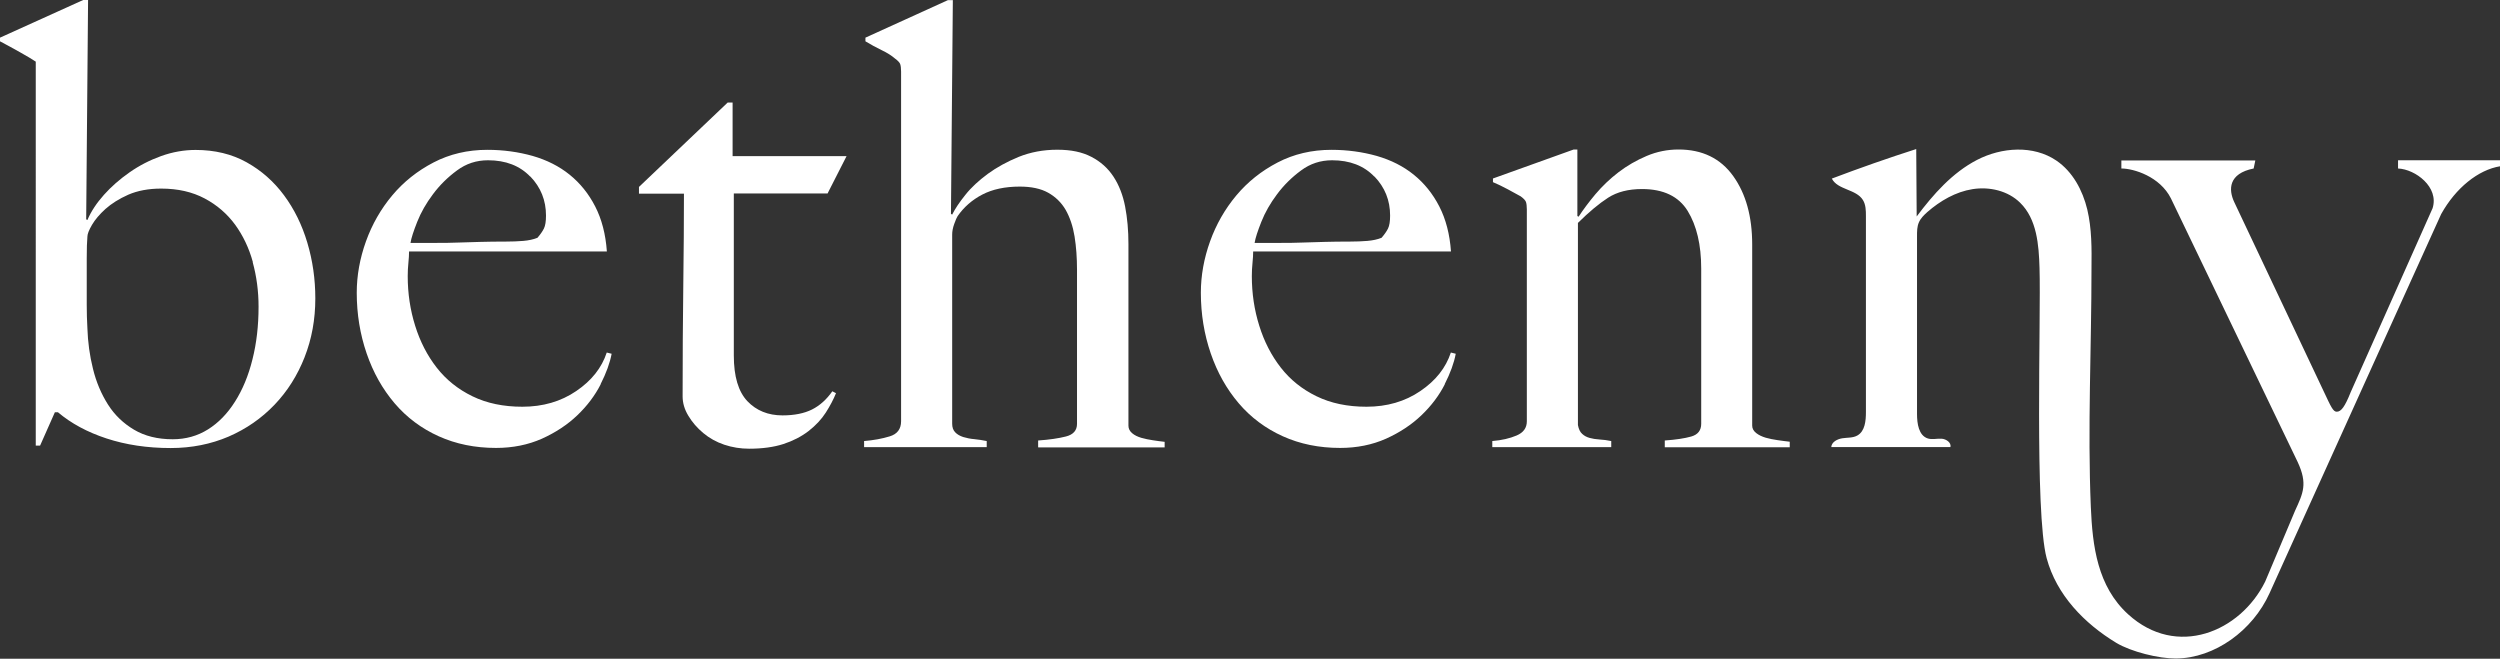<svg id="Layer_2" xmlns="http://www.w3.org/2000/svg" viewBox="0 0 225.09 59.31"><rect x="0" y="0" width="225.09" height="59.31" fill="#333333" stroke="none"/><defs><style>.cls-1{fill:#fff;stroke-width:0px;}</style></defs><g id="Layer_1-2"><path class="cls-1" d="m27.43,32.15c-.65,1.65-1.55,3.08-2.72,4.3-1.17,1.22-2.54,2.17-4.13,2.86-1.59.68-3.33,1.03-5.21,1.03-2.11,0-4.03-.29-5.77-.86-1.74-.57-3.2-1.36-4.38-2.36h-.28l-1.33,3h-.39V5.55c-.33-.22-.8-.5-1.39-.83-.59-.33-1.2-.67-1.83-1v-.33L7.49,0h.44l-.17,19.75.11.06c.33-.78.83-1.53,1.49-2.27.66-.74,1.43-1.41,2.3-2.02.87-.61,1.82-1.1,2.85-1.47,1.03-.37,2.07-.55,3.1-.55,1.73,0,3.26.37,4.59,1.11,1.33.74,2.45,1.73,3.37,2.97.92,1.24,1.62,2.66,2.1,4.27.48,1.61.72,3.28.72,5.02,0,1.89-.32,3.65-.97,5.3Zm-4.66-8.54c-.35-1.28-.89-2.4-1.6-3.38-.72-.98-1.63-1.77-2.74-2.36-1.11-.59-2.41-.89-3.92-.89-1.14,0-2.13.19-2.96.55-.83.37-1.51.8-2.05,1.28-.53.48-.94.96-1.22,1.44-.28.48-.41.83-.41,1.05-.04.44-.06,1.09-.06,1.94v4.22c0,.7.02,1.41.06,2.11.04,1.22.2,2.43.5,3.63.29,1.2.75,2.27,1.35,3.22s1.39,1.7,2.35,2.27c.96.57,2.12.86,3.48.86,1.18,0,2.24-.3,3.18-.89.94-.59,1.75-1.42,2.43-2.5.68-1.07,1.21-2.34,1.57-3.8.37-1.46.55-3.04.55-4.74,0-1.41-.18-2.75-.53-4.02Z"></path><path class="cls-1" d="m54.09,34.59c-.52,1.02-1.22,1.95-2.11,2.8-.89.85-1.95,1.55-3.19,2.11-1.24.55-2.62.83-4.13.83-1.89,0-3.61-.35-5.16-1.05-1.55-.7-2.88-1.69-3.97-2.97-1.09-1.28-1.93-2.77-2.52-4.49-.59-1.72-.89-3.54-.89-5.46,0-1.55.28-3.1.83-4.63.55-1.53,1.34-2.91,2.36-4.13,1.02-1.22,2.26-2.21,3.72-2.97,1.46-.76,3.08-1.14,4.85-1.14,1.44,0,2.8.19,4.08.55,1.28.37,2.39.93,3.33,1.69.94.76,1.71,1.71,2.3,2.86.59,1.15.94,2.5,1.05,4.05h-17.81c0,.3-.02.64-.06,1.03-.04.39-.06.79-.06,1.19,0,1.55.22,3.04.67,4.47.44,1.42,1.09,2.68,1.94,3.77.85,1.09,1.92,1.95,3.22,2.58,1.29.63,2.79.94,4.49.94,1.85,0,3.47-.47,4.85-1.41,1.39-.94,2.3-2.1,2.75-3.47l.44.11c-.15.81-.48,1.73-1,2.75Zm-6.35-18.69c-.94-.98-2.21-1.47-3.8-1.47-1.04,0-1.97.3-2.8.92-.83.61-1.55,1.32-2.16,2.14-.61.81-1.08,1.64-1.41,2.47-.33.83-.54,1.47-.61,1.91h2.27c.67,0,1.32,0,1.97-.03.65-.02,1.32-.04,2.03-.06.7-.02,1.48-.03,2.33-.03.55,0,1.07-.02,1.55-.06.48-.04.91-.13,1.28-.28.26-.3.45-.57.58-.83.13-.26.19-.65.19-1.17,0-1.37-.47-2.54-1.41-3.52Z"></path><path class="cls-1" d="m74.5,17.42h-8.43v14.59c0,1.89.41,3.25,1.22,4.11.81.85,1.87,1.28,3.16,1.28,1.07,0,1.96-.18,2.66-.53.7-.35,1.31-.9,1.83-1.64l.33.17c-.22.55-.53,1.14-.92,1.75-.39.61-.91,1.16-1.55,1.66-.65.5-1.41.89-2.27,1.17-.87.28-1.9.42-3.08.42-.78,0-1.52-.12-2.24-.36-.71-.24-1.34-.59-1.89-1.05-.55-.46-1-.98-1.34-1.55-.35-.57-.52-1.16-.52-1.75,0-3.48.02-6.78.06-9.9.04-3.12.06-5.91.06-8.35h-4.05v-.61l7.99-7.6h.44v4.83h10.26l-1.72,3.38Z"></path><path class="cls-1" d="m93.47,40.27v-.61c1-.07,1.83-.19,2.5-.36.67-.17,1-.55,1-1.14v-13.87c0-1.07-.07-2.07-.22-3-.15-.92-.42-1.72-.8-2.39-.39-.67-.92-1.18-1.58-1.55s-1.52-.55-2.55-.55c-1.33,0-2.46.24-3.38.72-.92.48-1.66,1.13-2.22,1.94-.07.11-.18.34-.3.69-.13.35-.19.68-.19.97v17.03c0,.33.09.59.28.78.18.19.42.32.72.42.3.09.63.16,1,.19.37.04.74.09,1.11.17v.55h-11.04v-.55c.85-.07,1.62-.21,2.3-.42.68-.2,1.03-.66,1.03-1.36V6.44c0-.3-.03-.52-.08-.67-.06-.15-.21-.31-.47-.5-.3-.26-.69-.51-1.19-.75-.5-.24-.99-.51-1.47-.8v-.33l7.43-3.38h.44l-.17,19.25.11.06c.26-.52.65-1.11,1.19-1.78.53-.67,1.21-1.29,2.02-1.89.81-.59,1.74-1.1,2.79-1.53,1.05-.42,2.2-.64,3.46-.64s2.24.21,3.07.64c.83.43,1.49,1.02,1.99,1.78.5.76.85,1.66,1.05,2.69.2,1.04.3,2.16.3,3.38v16.36c0,.26.11.48.33.67.22.19.5.32.83.42.33.09.68.17,1.05.22.37.06.72.1,1.05.14v.5h-11.37Z"></path><path class="cls-1" d="m130.09,34.59c-.52,1.02-1.22,1.95-2.11,2.8-.89.85-1.95,1.55-3.19,2.11-1.24.55-2.62.83-4.13.83-1.89,0-3.61-.35-5.16-1.05-1.55-.7-2.88-1.69-3.97-2.97-1.09-1.28-1.93-2.77-2.52-4.49-.59-1.72-.89-3.54-.89-5.46,0-1.55.28-3.1.83-4.63.55-1.53,1.34-2.91,2.36-4.13,1.02-1.22,2.26-2.21,3.72-2.97,1.46-.76,3.08-1.14,4.85-1.14,1.44,0,2.8.19,4.08.55,1.28.37,2.39.93,3.33,1.69.94.76,1.71,1.71,2.3,2.86.59,1.15.94,2.5,1.05,4.05h-17.81c0,.3-.02.64-.06,1.03-.04.39-.06.79-.06,1.19,0,1.55.22,3.04.67,4.47.44,1.42,1.09,2.68,1.94,3.77.85,1.09,1.92,1.95,3.22,2.58,1.29.63,2.79.94,4.49.94,1.85,0,3.47-.47,4.85-1.41,1.39-.94,2.3-2.1,2.75-3.47l.44.11c-.15.81-.48,1.73-1,2.75Zm-6.35-18.69c-.94-.98-2.21-1.47-3.8-1.47-1.04,0-1.97.3-2.8.92-.83.61-1.55,1.32-2.16,2.14-.61.81-1.08,1.64-1.41,2.47-.33.83-.54,1.47-.61,1.91h2.27c.67,0,1.32,0,1.97-.03.65-.02,1.32-.04,2.03-.06.7-.02,1.48-.03,2.33-.03.55,0,1.07-.02,1.55-.06.48-.04.91-.13,1.28-.28.26-.3.45-.57.58-.83.13-.26.19-.65.19-1.17,0-1.37-.47-2.54-1.41-3.52Z"></path><path class="cls-1" d="m149.89,40.27v-.61c1-.07,1.79-.19,2.39-.36.59-.17.89-.55.89-1.14v-13.98c0-2.14-.41-3.87-1.22-5.19-.81-1.31-2.18-1.97-4.11-1.97-1.22,0-2.24.26-3.05.78-.81.52-1.72,1.28-2.72,2.27v18.2c.07.37.2.64.39.8.18.17.41.29.67.36.26.07.55.12.89.14.33.02.68.06,1.05.14v.55h-10.71v-.55c.85-.07,1.58-.24,2.19-.5.61-.26.92-.68.92-1.28v-19.08c0-.3-.03-.52-.08-.67-.06-.15-.21-.31-.47-.5-.33-.18-.72-.4-1.17-.64-.44-.24-.89-.45-1.33-.64v-.33l7.27-2.61h.33v5.99l.11.06c.41-.63.91-1.3,1.52-2.03.61-.72,1.3-1.38,2.07-1.97.77-.59,1.62-1.08,2.54-1.47.92-.39,1.88-.58,2.87-.58,2.14,0,3.78.8,4.92,2.39,1.14,1.59,1.71,3.64,1.71,6.16v16.31c0,.26.12.48.36.67.24.19.53.32.86.42.33.09.69.17,1.08.22.39.06.75.1,1.08.14v.5h-11.26Z"></path><path class="cls-1" d="m215.91,14.45v.72c1.57.07,3.71,1.68,3.11,3.58l-7.37,16.55c-.52,1.31-.86,1.77-1.26,1.77-.33,0-.52-.45-1.17-1.83l-8.06-17.05c-.52-1.11-.54-2.56,1.75-3.02l.15-.72h-12.06v.72c1.11,0,3.47.72,4.46,2.69l11.41,23.73c.92,1.97.49,2.82-.23,4.39,0,0-2.69,6.38-2.69,6.38-2.24,4.54-7.97,6.93-12.34,2.95-2.77-2.52-3.21-6.14-3.36-9.66-.3-7.16.06-14.32.06-21.49.02-1.78.03-3.57-.38-5.3-.42-1.73-1.31-3.4-2.78-4.4-2.07-1.41-4.93-1.21-7.15-.06s-3.93,3.09-5.43,5.09c-.01-2.02-.03-4.05-.04-6.07-2.56.82-5.09,1.71-7.6,2.66.53,1.03,2.19.94,2.8,1.93.26.42.27.94.27,1.43,0,5.89,0,11.78,0,17.66,0,.78-.08,1.72-.77,2.11-.4.23-.9.18-1.35.25s-.97.33-1,.79c3.58,0,7.15,0,10.73,0,.09-.4-.38-.72-.79-.75s-.84.1-1.24-.02c-.83-.26-.98-1.34-.98-2.21,0-5.34,0-10.69,0-16.03,0-.41,0-.84.17-1.22.16-.37.46-.66.76-.93,1.16-1.01,2.55-1.82,4.07-2.06,1.52-.24,3.18.14,4.28,1.22,1.51,1.47,1.69,3.79,1.75,5.89.14,4.38-.46,21.97.64,26.11.89,3.32,3.4,5.89,6.27,7.63,1.33.8,3.82,1.42,5.38,1.41,3.49-.03,6.91-2.53,8.42-5.88.93-2.06,1.87-4.12,2.8-6.19,2.8-6.19,5.6-12.38,8.4-18.56,1.42-3.13,2.83-6.26,4.25-9.38,1.31-2.36,3.34-3.99,5.31-4.31v-.54h-9.18Z"></path></g></svg>